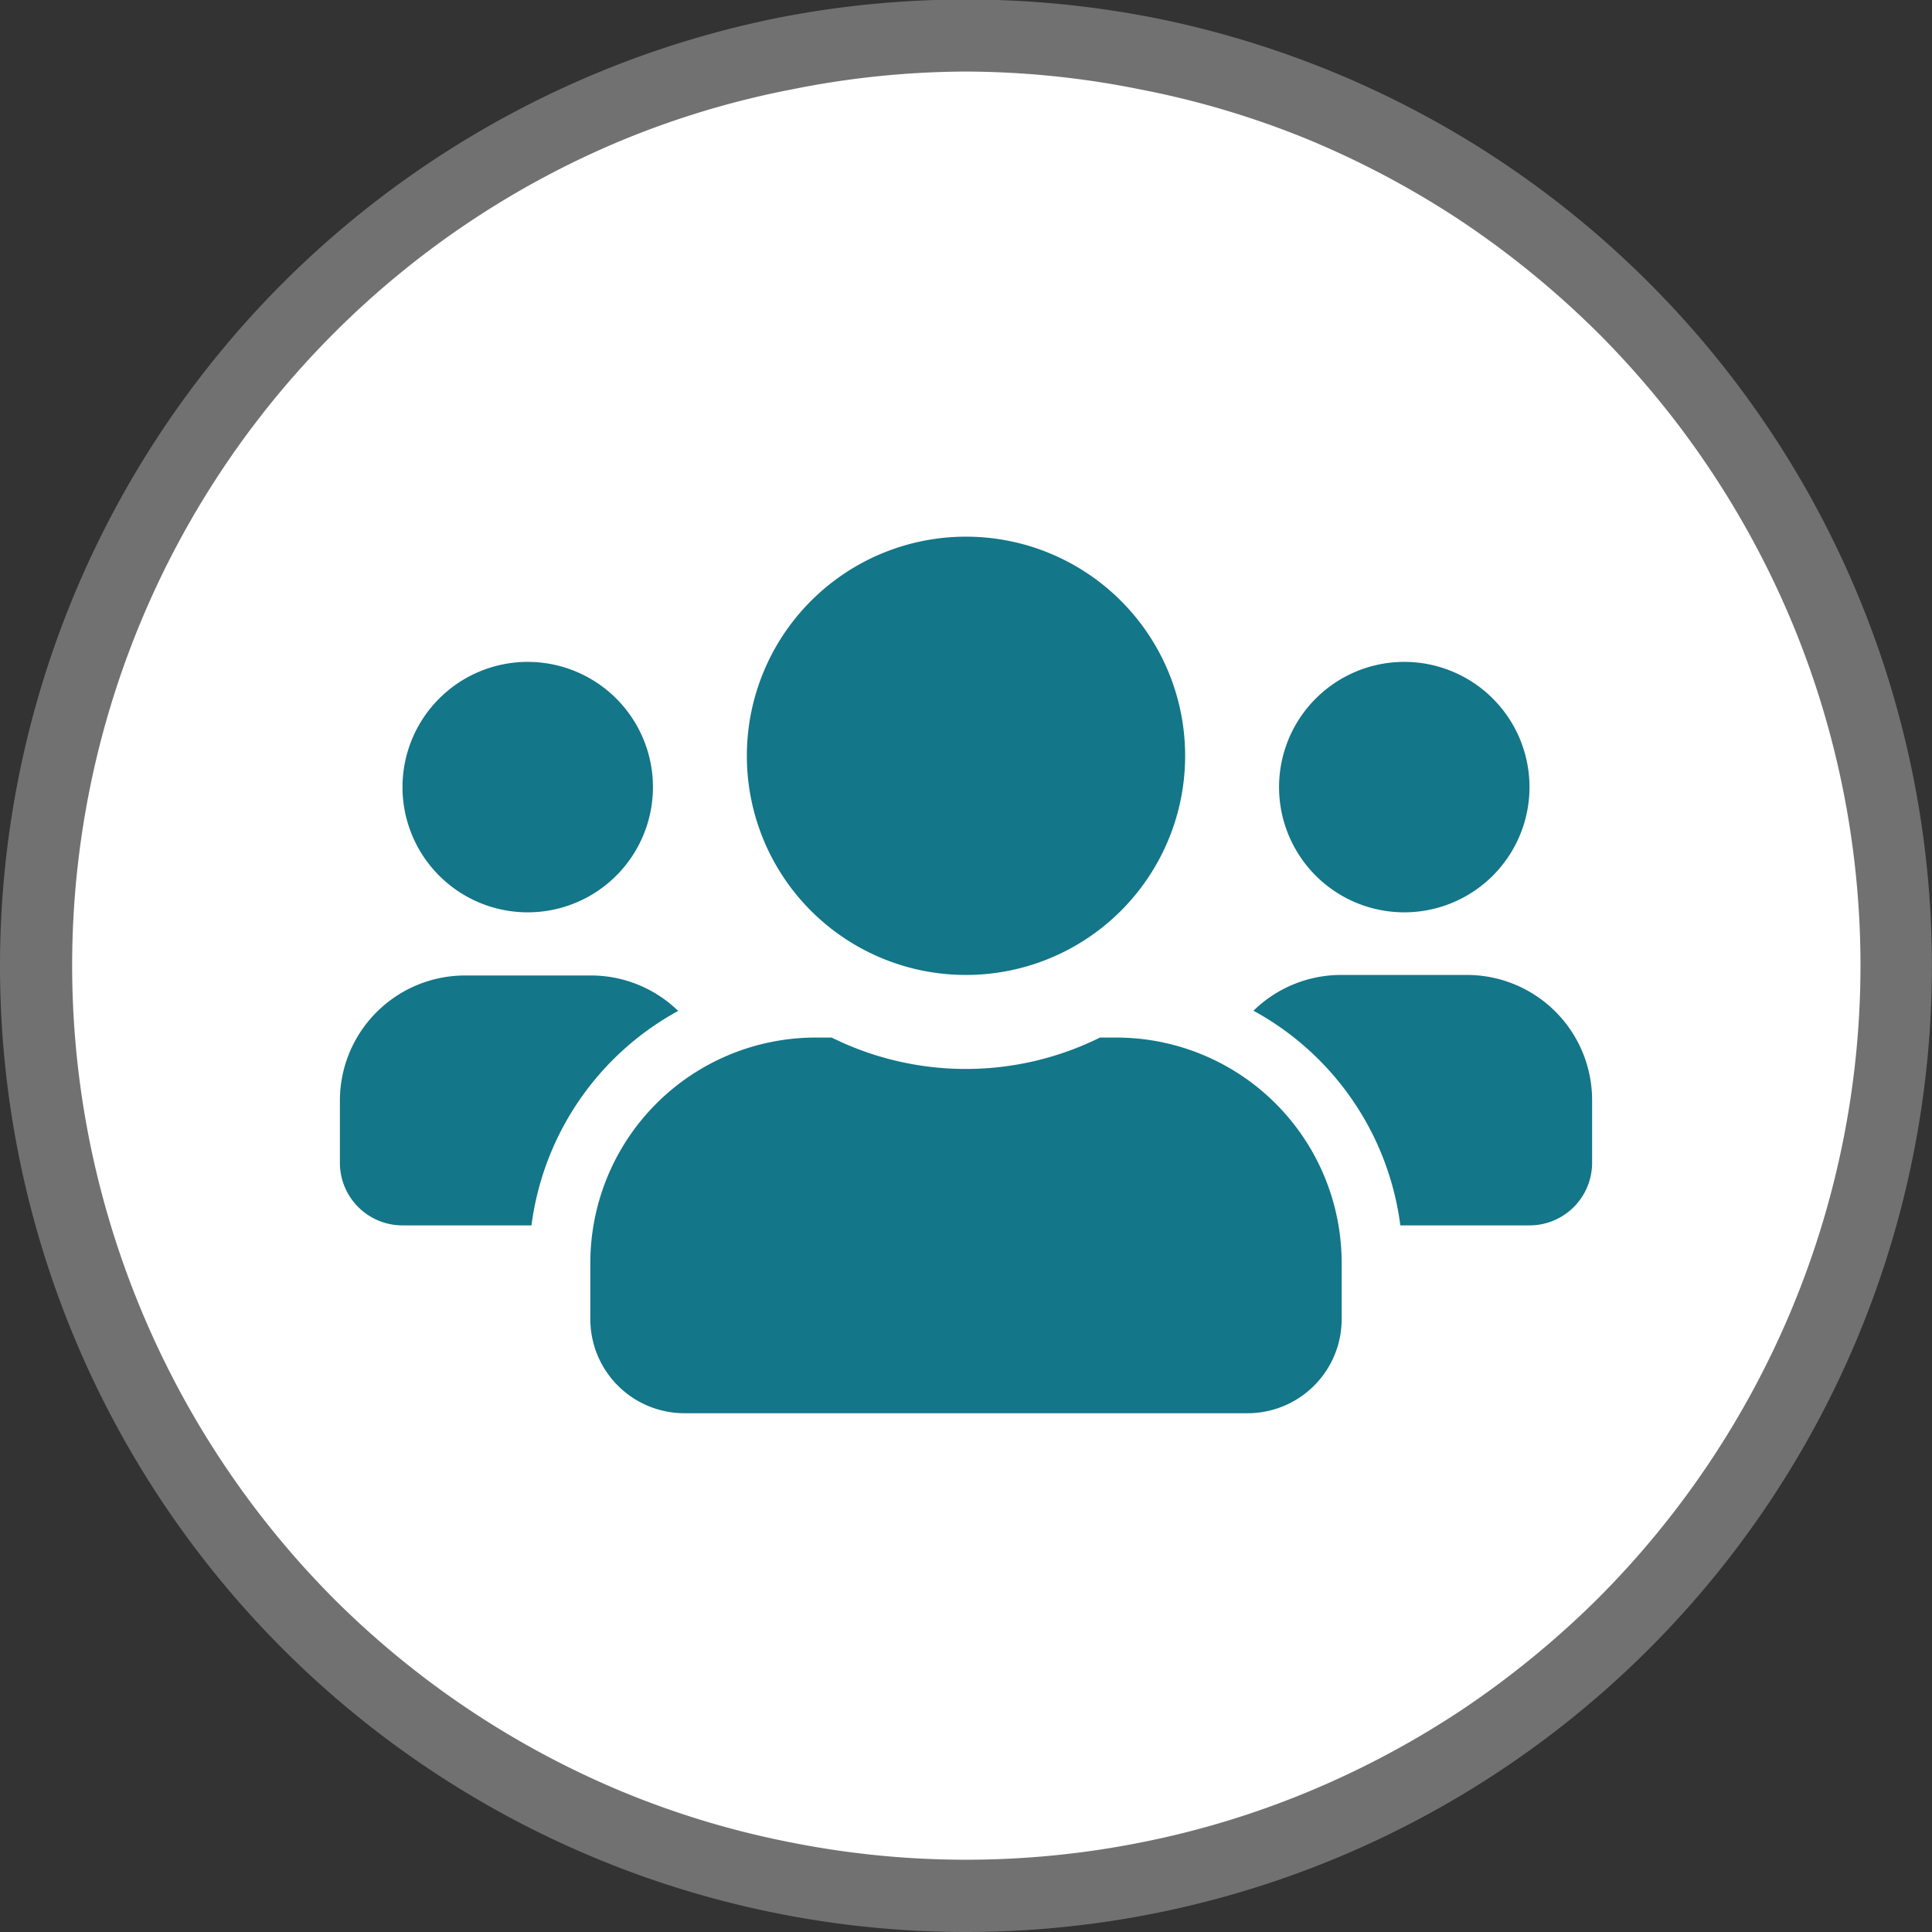 <svg id="Calque_1" data-name="Calque 1" xmlns="http://www.w3.org/2000/svg" viewBox="0 0 108 108"><rect x="0" y="0" width="108" height="108" fill="#333333" stroke="none"/><defs><style>.cls-1{fill:#fff;}.cls-2{fill:#717171;}.cls-3{fill:#137689;}</style></defs><title>Plan de travail 1</title><path class="cls-1" d="M54,2a51.86,51.86,0,0,1,28.89,8.76,51.48,51.48,0,0,1,7.88,6.47,52.07,52.07,0,0,1,6.47,7.88A52,52,0,0,1,102,73.89a51.35,51.35,0,0,1-4.8,9,52.07,52.07,0,0,1-6.47,7.88,51.48,51.48,0,0,1-7.88,6.47A51.89,51.89,0,0,1,64.14,105a52,52,0,0,1-30-3,52.12,52.12,0,0,1-9-4.81,51.48,51.48,0,0,1-7.88-6.47,52.07,52.07,0,0,1-6.47-7.88A52,52,0,0,1,6,34.1a51.35,51.35,0,0,1,4.8-9,52.07,52.07,0,0,1,6.47-7.88,51.48,51.48,0,0,1,7.88-6.47A51.83,51.83,0,0,1,54,2Z"/><path class="cls-2" d="M54,108A54,54,0,0,1,24,9.1,54.24,54.24,0,0,1,43.47,1,54.47,54.47,0,0,1,64.53,1,54.08,54.08,0,0,1,92.18,15.81,54,54,0,0,1,84,98.89,54,54,0,0,1,54,108ZM54,4a49.82,49.82,0,0,0-9.75,1A49.28,49.28,0,0,0,34.87,7.8,49.77,49.77,0,0,0,18.65,18.64,50,50,0,0,0,5,63.75a50.49,50.49,0,0,0,2.85,9.38A50.24,50.24,0,0,0,18.64,89.35a50,50,0,0,0,16.23,10.84A49.28,49.28,0,0,0,44.25,103a50,50,0,0,0,19.5,0,49.28,49.28,0,0,0,9.38-2.84,50.58,50.58,0,0,0,8.65-4.62,51.3,51.3,0,0,0,7.58-6.22,50.24,50.24,0,0,0,10.83-16.22,49.93,49.93,0,0,0,0-38.27A50.24,50.24,0,0,0,89.36,18.64a51.3,51.3,0,0,0-7.58-6.22A50.58,50.58,0,0,0,73.13,7.8,49.28,49.28,0,0,0,63.75,5,49.82,49.82,0,0,0,54,4Z"/><path class="cls-3" d="M37.93,56.53a7,7,0,0,0-4.93-2H26a7,7,0,0,0-7,7V65a3.5,3.5,0,0,0,3.5,3.5h7.21a16,16,0,0,1,8.22-12ZM62.4,58h-.91a16.9,16.9,0,0,1-15,0H45.6A12.6,12.6,0,0,0,33,70.6v3.15A5.26,5.26,0,0,0,38.25,79h31.5A5.26,5.26,0,0,0,75,73.75V70.6A12.6,12.6,0,0,0,62.4,58ZM54,54.5A12.25,12.25,0,1,0,41.75,42.25,12.24,12.24,0,0,0,54,54.5Zm28,0H75a7,7,0,0,0-4.93,2,16,16,0,0,1,8.21,12H85.5A3.5,3.5,0,0,0,89,65V61.5A7,7,0,0,0,82,54.5ZM78.5,51a7,7,0,1,0-7-7A7,7,0,0,0,78.5,51Zm-49,0a7,7,0,1,0-7-7A7,7,0,0,0,29.5,51Z"/></svg>